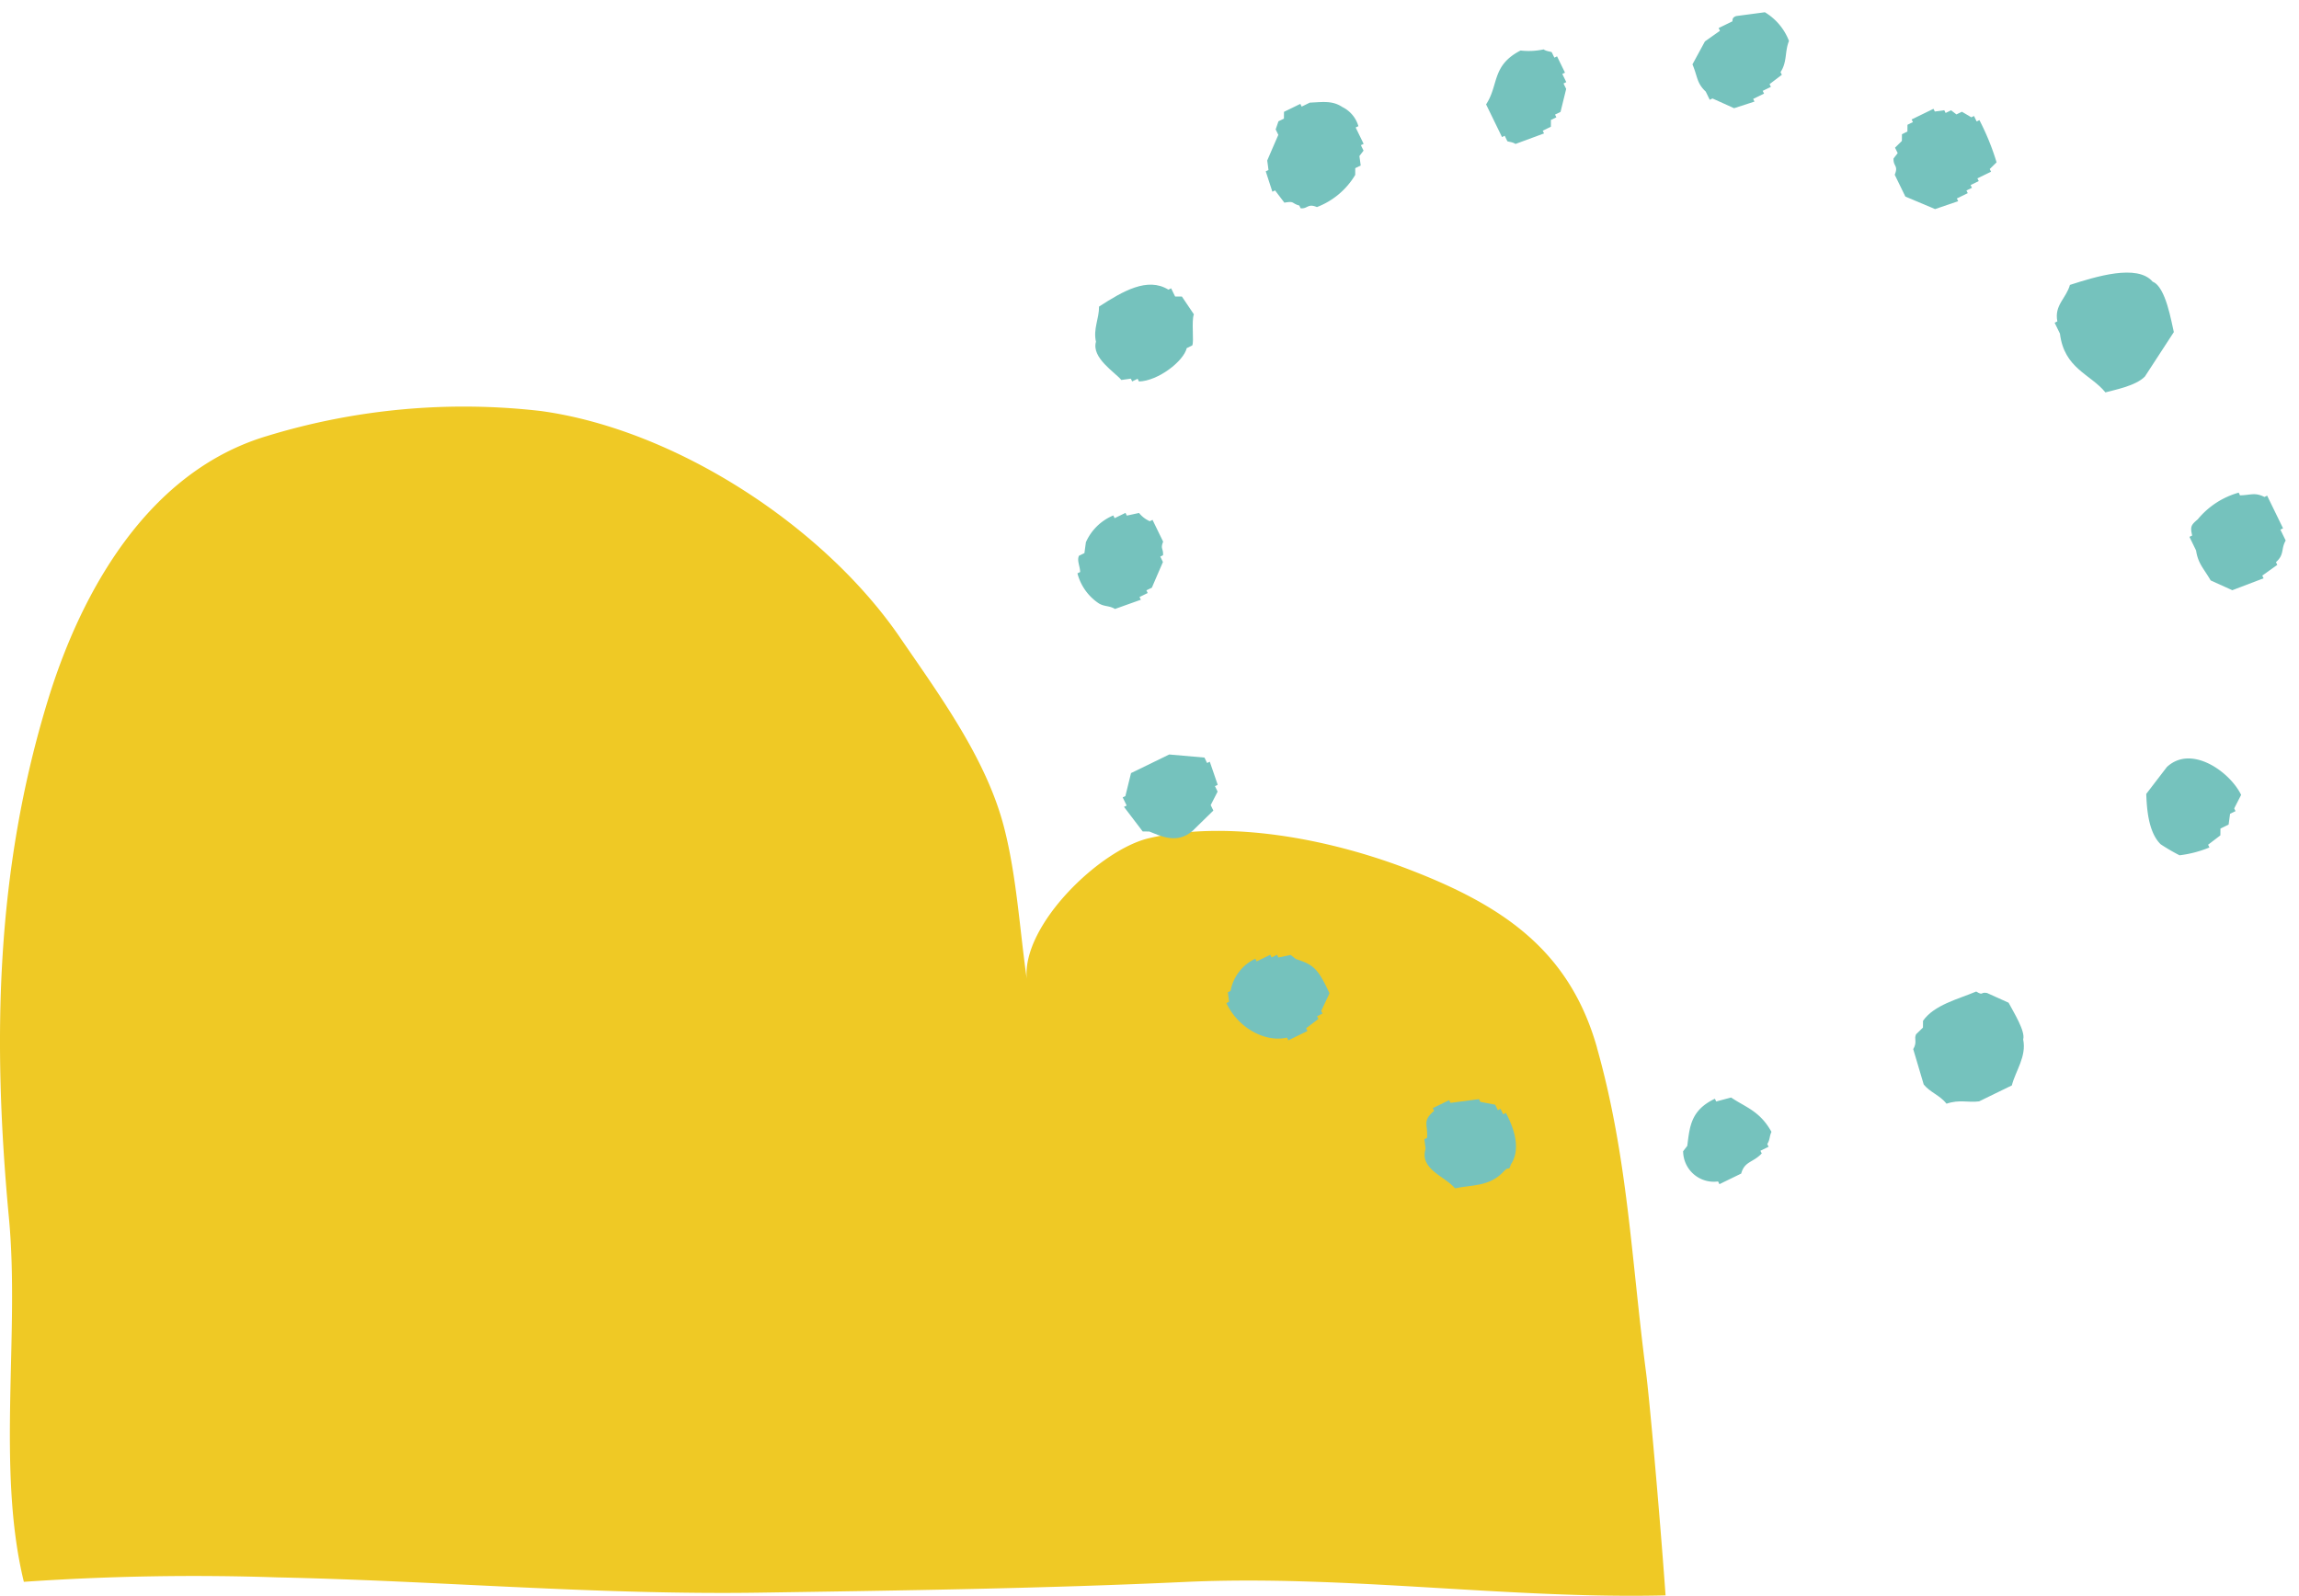 <svg xmlns="http://www.w3.org/2000/svg" width="231.25" height="160.557" viewBox="0 0 231.25 160.557">
  <g id="full_mark" transform="translate(8826.701 -390.365)">
    <path id="パス_6048" data-name="パス 6048" d="M160.645,64.566c-2.793-9.9-9.609-14.413-19.205-18.062-7.609-2.892-17.7-4.929-25.862-3.037-4.928,1.143-12.821,8.758-12.3,14.162-.716-5.017-1.02-10.368-2.286-15.266-1.773-6.866-6.434-13.208-10.471-19.1C82.855,12.069,67.951,2.353,54.427.49A67.656,67.656,0,0,0,26.788,3.025C15.062,6.553,8.284,18.3,4.834,29.531-.459,46.76-.774,63.84.9,81.7,2,93.356-.364,106.967,2.4,118.287a249.861,249.861,0,0,1,25.532-.445c16.285.346,32.2,1.785,48.551,1.534,14.228-.217,28.44-.415,42.652-1.073,16.164-.747,32.6,1.731,48.4,1.348-.662-9.155-1.646-20-1.968-22.471-1.475-11.336-1.831-21.63-4.928-32.614" transform="translate(-8826.701 431.231)" fill="#efc925"/>
    <path id="パス_5983" data-name="パス 5983" d="M7.09,0H3.43C2.483,1.134.812,1.95.38,3.66c-.571.623-.34,2.814-.3,3.963Q.839,8.539,1.6,9.451c.566.425.44-.134.915.611,2.015.109,4.385.645,6.1-.305q.153-.3.305-.611c.305-.1.611-.2.916-.3.427-.338.2-.749.914-1.221q.305-1.828.609-3.66c-.238-1.01-.974-1.66-1.219-2.742C8.76,1.05,8.149.345,7.09,0" transform="matrix(-0.899, 0.438, -0.438, -0.899, -8621.251, 498.07)" fill="#75c2bd" fill-rule="evenodd"/>
    <path id="パス_5984" data-name="パス 5984" d="M7.012.305V0H4.573c-.86.98-1.529.454-2.744.916v.3H.915v.305c-.462.291-.519.6-.915.916C.125,4.839,1.26,5.8,2.133,7.32q.763.153,1.524.3v.305c2.707.028,3.511-1.437,4.575-3.047l.608-.3A3.09,3.09,0,0,0,7.012.305" transform="matrix(-0.899, 0.438, -0.438, -0.899, -8647.447, 506.438)" fill="#75c2bd" fill-rule="evenodd"/>
    <path id="パス_5985" data-name="パス 5985" d="M9.454,2.439A19.52,19.52,0,0,0,8.233.61,11.245,11.245,0,0,0,5.183,0V.305L3.66.61l-.305.611H2.441l-.609.913H1.221v.305Q.611,2.9,0,3.355C-.007,5.94,2.27,10.144,5.49,9.147q1.524-.76,3.049-1.524c.394-.933,1.551-3.406.915-5.183" transform="matrix(-0.899, 0.438, -0.438, -0.899, -8599.802, 473.36)" fill="#75c2bd" fill-rule="evenodd"/>
    <path id="パス_5986" data-name="パス 5986" d="M6.409,9.14V8.834C8,8.44,7.561,7.8,8.24,6.7h.3q.154-.458.307-.915C10.332,4.2,8.3,2.433,7.935.907,6.294.517,4.764-.5,2.752.3,2,.6,2.414,0,1.836.6.465,1.4-.07,3.177.007,5.48H.313v.611H.618V6.7q.608.458,1.218.913v.305l2.745.915V9.14Z" transform="matrix(-0.899, 0.438, -0.438, -0.899, -8672.816, 507.267)" fill="#75c2bd" fill-rule="evenodd"/>
    <path id="パス_5987" data-name="パス 5987" d="M2.439,8.538v.305a8.2,8.2,0,0,0,4.879-.611c.878-.221,1.009-.327,1.218-1.218h.305V5.489c.4-1.28.109-1.9,0-3.353L7.318.3,3.963,0V.3L2.134.61V.915C1.005,1.223,1.117,1.9.3,2.439V3.66H0V7.317H.3c.66.861,1.107.754,2.137,1.221" transform="matrix(-0.899, 0.438, -0.438, -0.899, -8595.451, 446.813)" fill="#75c2bd" fill-rule="evenodd"/>
    <path id="パス_5988" data-name="パス 5988" d="M3.663,0V.305L2.139.611v.3H1.529v.3L.005,2.439C-.039,5.171.169,5.712,1.529,7.013l.305.61,1.219.305v.305h.609v.3H5.189v.3A4.459,4.459,0,0,0,8.846,7.013h.305L9.457,6.1h.305C9.789,3.263,7.962.8,5.8.305V0Z" transform="matrix(-0.899, 0.438, -0.438, -0.899, -8691.897, 492.495)" fill="#75c2bd" fill-rule="evenodd"/>
    <path id="パス_5989" data-name="パス 5989" d="M10.769,9.009h.305V7.788C12.228,4.424,10.1,2.8,9.551.471,8.675.312,6.544-.286,5.282.166Q3,1.538.708,2.91C.5,3.883-.57,7.361.4,8.4c.593,2.31,4.938,2.971,7.623,3.355.921-1.045,2.327-1.137,2.745-2.744" transform="matrix(-0.899, 0.438, -0.438, -0.899, -8606.13, 426.084)" fill="#75c2bd" fill-rule="evenodd"/>
    <path id="パス_5990" data-name="パス 5990" d="M8.537,1.953C7.767,1.132,6.63-.456,4.575.125L1.83,1.038v.61L.609,2.564v.61H.3Q.152,4.391,0,5.613H.3v.608l3.05,1.831H7.623L9.148,6.221h.3V5.308h.3q-.3-1.526-.609-3.049l-.611-.305" transform="matrix(-0.899, 0.438, -0.438, -0.899, -8702.554, 472.049)" fill="#75c2bd" fill-rule="evenodd"/>
    <path id="パス_5991" data-name="パス 5991" d="M5.492,0V.305H4.271v.3H3.66V.913H2.747v.305H1.222v.3l-.914.305A24.922,24.922,0,0,0,0,6.4H.308v.61h.3c.2.305.4.611.609.916h.609c.1.2.2.4.305.608h.61v.305l.913.3v.305H6.1V9.146h.61l.305-.61h.611c.1-.2.2-.407.305-.608l.914-.305V7.012l.609-.3c.4-.727-.162-.839.611-1.524V2.745L7.931.305,5.492,0" transform="matrix(-0.899, 0.438, -0.438, -0.899, -8624.795, 408.202)" fill="#75c2bd" fill-rule="evenodd"/>
    <path id="パス_5992" data-name="パス 5992" d="M7.319.305,4.575,0V.305H3.659v.3H3.049Q1.983,1.524.915,2.439v.608H.609C.257,3.67.6,3.724,0,4.268V6.707H.305A2.832,2.832,0,0,1,.915,7.928c.407.1.813.2,1.221.3v.305H3.353v.305a5.193,5.193,0,0,0,3.66-1.219c.2-.3.407-.61.609-.915h.609c.417-.335.364-.988.61-1.523h.305a5.189,5.189,0,0,0-.61-3.66C8.172.958,7.683.871,7.319.305" transform="matrix(-0.899, 0.438, -0.438, -0.899, -8707.833, 448.703)" fill="#75c2bd" fill-rule="evenodd"/>
    <path id="パス_5993" data-name="パス 5993" d="M9.759,2.134H9.454Q8.691,1.218,7.929.3L5.794,0V.3H4.576V.608H3.66V.913l-1.523.305v.3C1.075,2.139.861,3.2,0,3.963a5.8,5.8,0,0,0,.916,3.66q1.373.454,2.744.913c.52.087.52-.283.611-.305H5.794V7.925c.611-.1,1.221-.2,1.829-.3L9.759,6.1c.081-1.4.449-1.856,0-3.049Z" transform="matrix(-0.899, 0.438, -0.438, -0.899, -8645.015, 398.049)" fill="#75c2bd" fill-rule="evenodd"/>
    <path id="パス_5994" data-name="パス 5994" d="M8.536.963V.657H7.925V.352C6.154-.444,3,.219,2.134,1.265h-.61C1.2,1.464.529,3.523,0,4.01Q.151,5.078.3,6.146l.611.3v.916h.305C2.543,9.451,5.385,9.23,8.232,8.888c.547-1.131,1.517-1.739,1.83-3.047,1.129-1.258-.374-3.595-.611-4.575q-.457-.149-.915-.3" transform="matrix(-0.899, 0.438, -0.438, -0.899, -8704.857, 425.594)" fill="#75c2bd" fill-rule="evenodd"/>
    <path id="パス_5995" data-name="パス 5995" d="M8.233.915C8.16.794,7.8.63,7.622.305L4.573,0V.305H3.659q-.151.305-.3.61h-.61v.305H2.134Q1.373,2.133.611,3.049V3.66H.3v.913H0V6.4H.3v.608c.068.112.435.3.611.611a7.183,7.183,0,0,1,2.134.915c3.288-.074,3.469-2.159,5.489-3.355V1.523H8.233Z" transform="matrix(-0.899, 0.438, -0.438, -0.899, -8667.279, 401.786)" fill="#75c2bd" fill-rule="evenodd"/>
    <path id="パス_5996" data-name="パス 5996" d="M10.127,1.831C9.1,1.539,9.534,1.469,8.906.916V.611C8.3.223,8.047.769,7.382,0A7.676,7.676,0,0,0,2.5,1.221L2.2,1.831H1.588l-.3.915c-.2.1-.406.2-.611.305V3.66H.37V5.491H.065A3.1,3.1,0,0,0,.673,7.93c.62,1.062,1.618,1.332,2.745,1.829h.915v.305H6.162l.305-.611h.611l.61-.611v-.61Q8.755,7.321,9.822,6.4c.1-.305.2-.611.305-.913h.305q.152-1.068.3-2.137h-.3q-.153-.759-.305-1.523" transform="matrix(-0.899, 0.438, -0.438, -0.899, -8687.601, 407.967)" fill="#75c2bd" fill-rule="evenodd"/>
  </g>
</svg>
